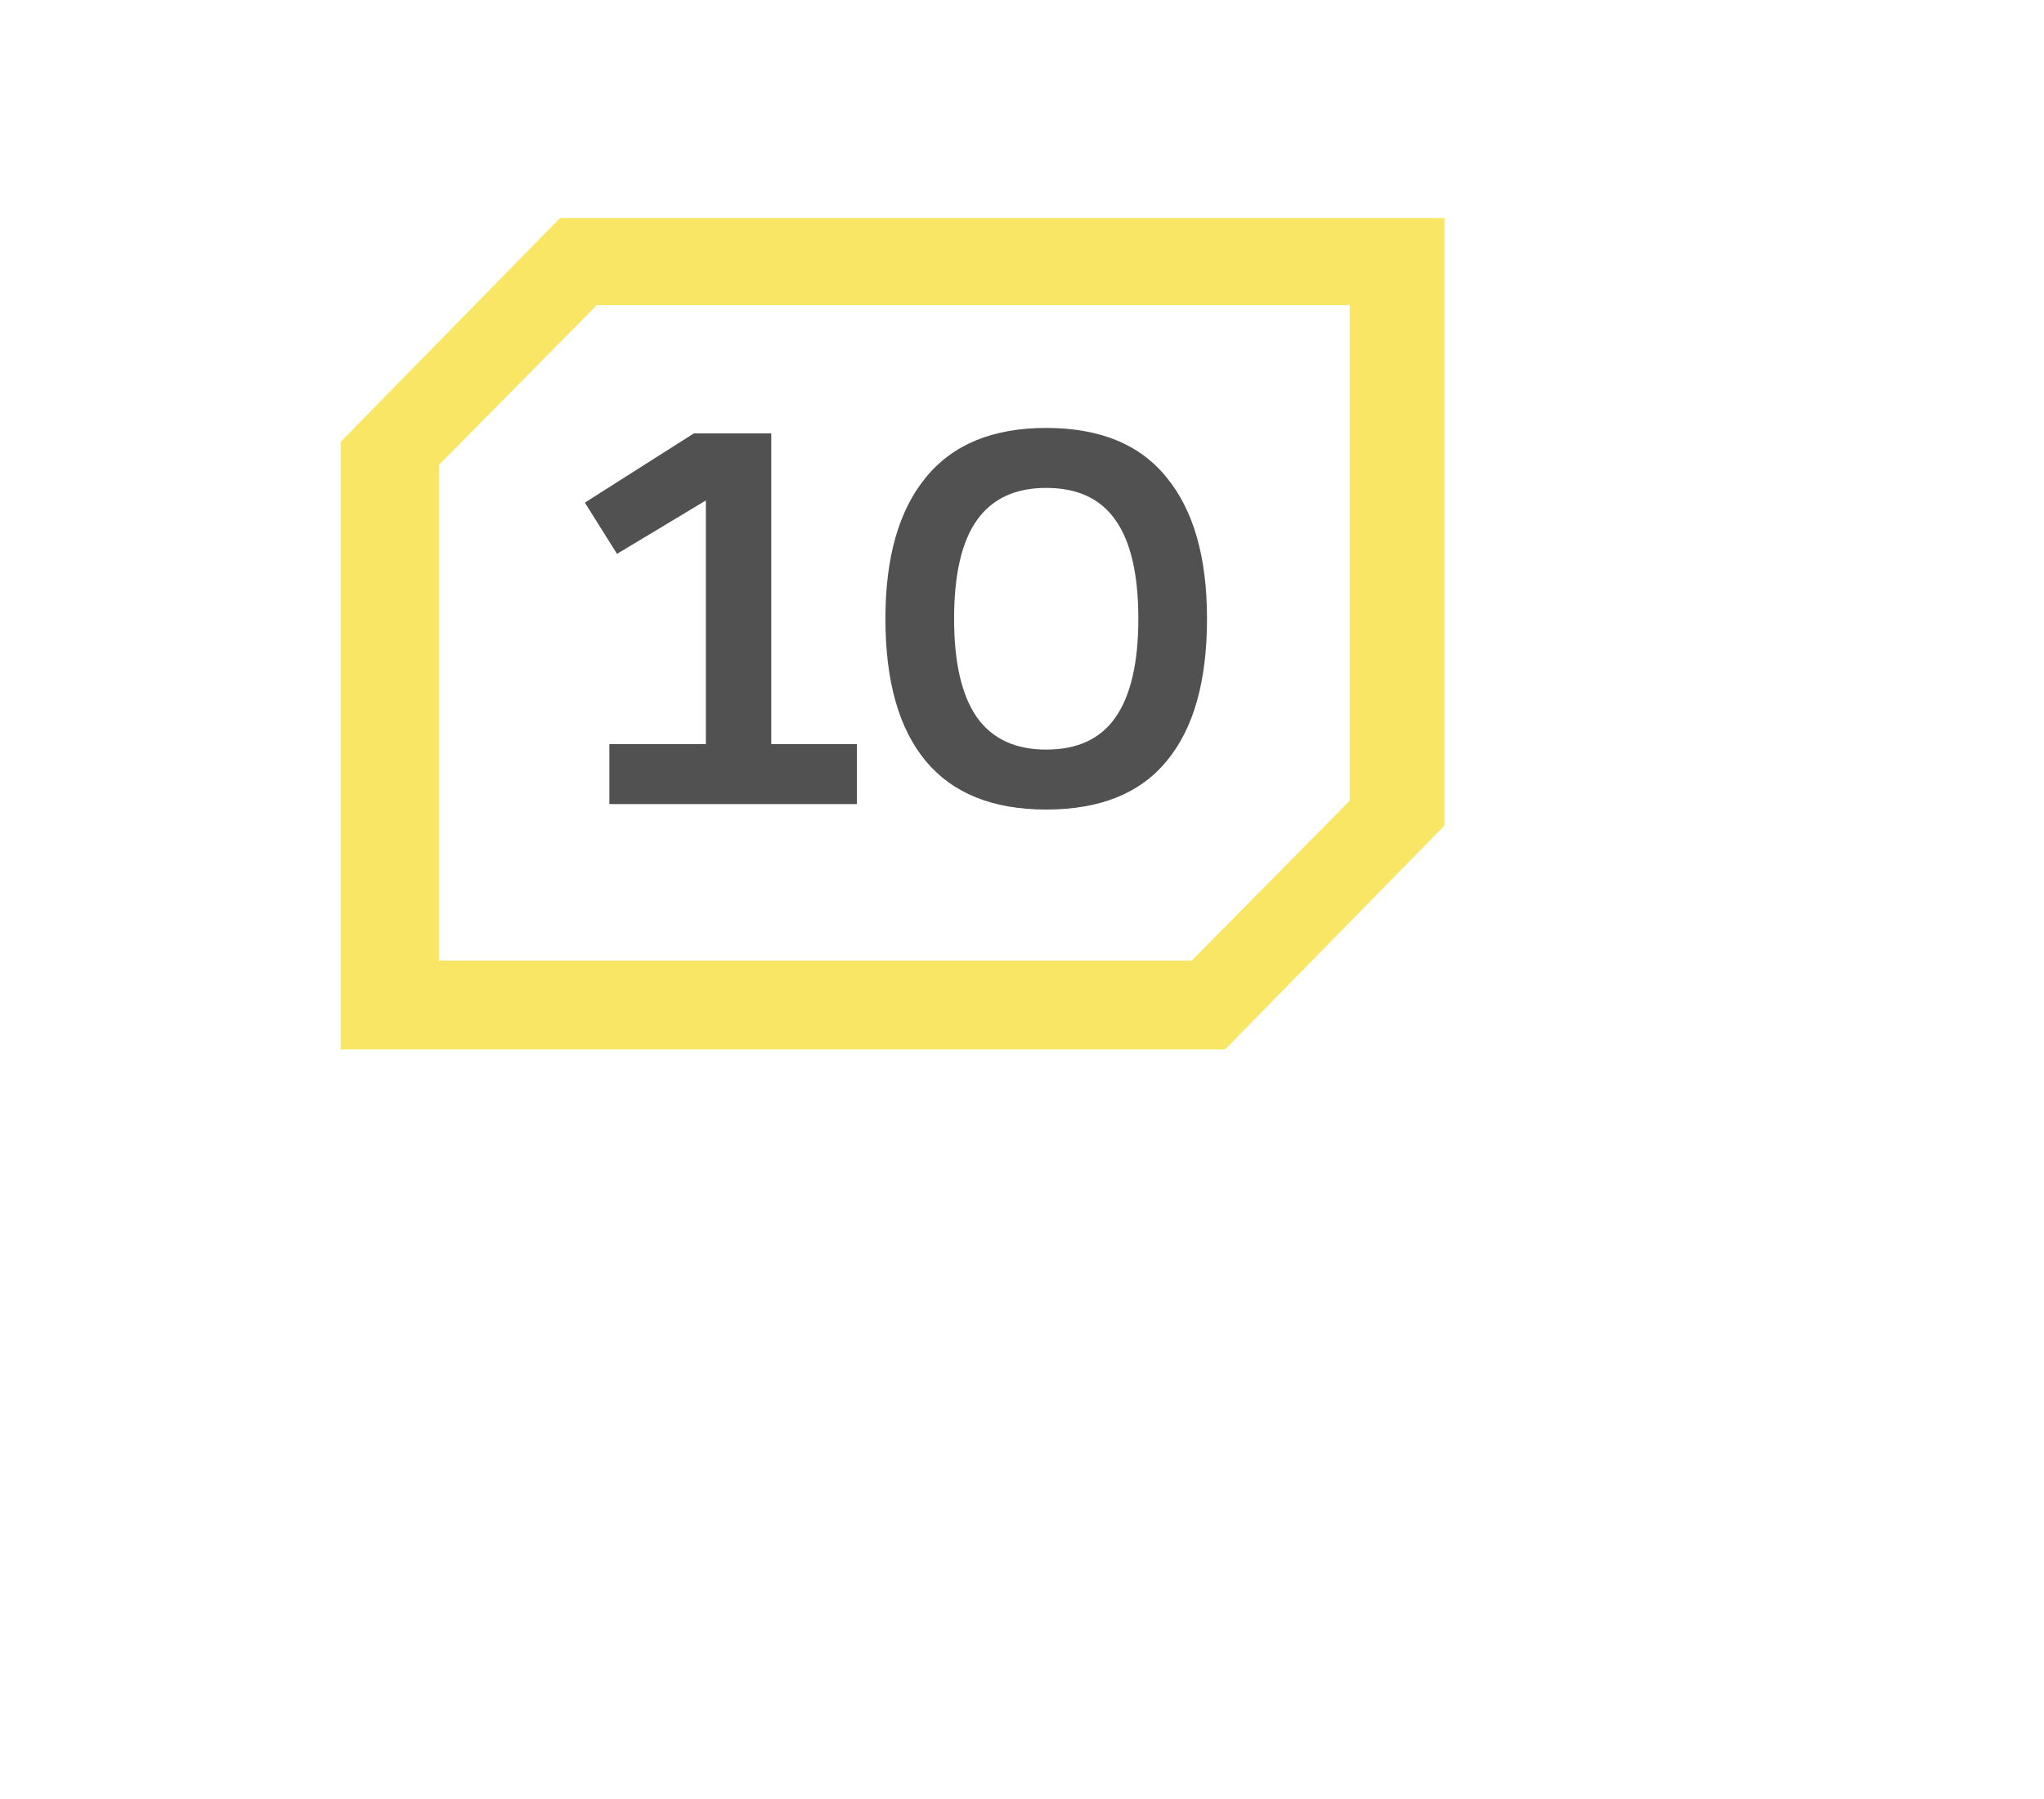 <?xml version="1.0" encoding="UTF-8"?> <svg xmlns="http://www.w3.org/2000/svg" width="150" height="132" viewBox="0 0 150 132" fill="none"> <g filter="url(#filter0_d)"> <path d="M30 32.188L46.406 20H100V57.375L89.406 72H60.625H30V32.188Z" fill="white"></path> </g> <path d="M43.798 22.387L32.21 34.117V70.483H87.459L99.047 58.752V22.387H43.798ZM25 77V32.423L41.094 16H106V60.577L89.906 77H25Z" fill="#FAE665"></path> <path d="M44.72 54.6H51.8V36.72L45.28 40.64L42.92 36.88L50.92 31.8H56.6V54.6H62.88V59H44.72V54.6ZM76.777 59.4C72.857 59.4 69.91 58.213 67.937 55.84C65.963 53.467 64.977 49.987 64.977 45.4C64.977 40.893 65.963 37.44 67.937 35.04C69.91 32.613 72.857 31.4 76.777 31.4C80.723 31.4 83.67 32.613 85.617 35.04C87.59 37.44 88.577 40.893 88.577 45.4C88.577 49.987 87.59 53.467 85.617 55.84C83.67 58.213 80.723 59.4 76.777 59.4ZM76.777 55C79.07 55 80.763 54.213 81.857 52.64C82.977 51.04 83.537 48.627 83.537 45.4C83.537 42.147 82.977 39.733 81.857 38.16C80.763 36.587 79.07 35.8 76.777 35.8C74.51 35.8 72.817 36.587 71.697 38.16C70.577 39.733 70.017 42.147 70.017 45.4C70.017 48.627 70.577 51.04 71.697 52.64C72.817 54.213 74.51 55 76.777 55Z" fill="#515151"></path> <defs> <filter id="filter0_d" x="0" y="0" width="150" height="132" filterUnits="userSpaceOnUse" color-interpolation-filters="sRGB"> <feFlood flood-opacity="0" result="BackgroundImageFix"></feFlood> <feColorMatrix in="SourceAlpha" type="matrix" values="0 0 0 0 0 0 0 0 0 0 0 0 0 0 0 0 0 0 127 0"></feColorMatrix> <feOffset dx="10" dy="20"></feOffset> <feGaussianBlur stdDeviation="20"></feGaussianBlur> <feColorMatrix type="matrix" values="0 0 0 0 0 0 0 0 0 0 0 0 0 0 0 0 0 0 0.1 0"></feColorMatrix> <feBlend mode="normal" in2="BackgroundImageFix" result="effect1_dropShadow"></feBlend> <feBlend mode="normal" in="SourceGraphic" in2="effect1_dropShadow" result="shape"></feBlend> </filter> </defs> </svg> 